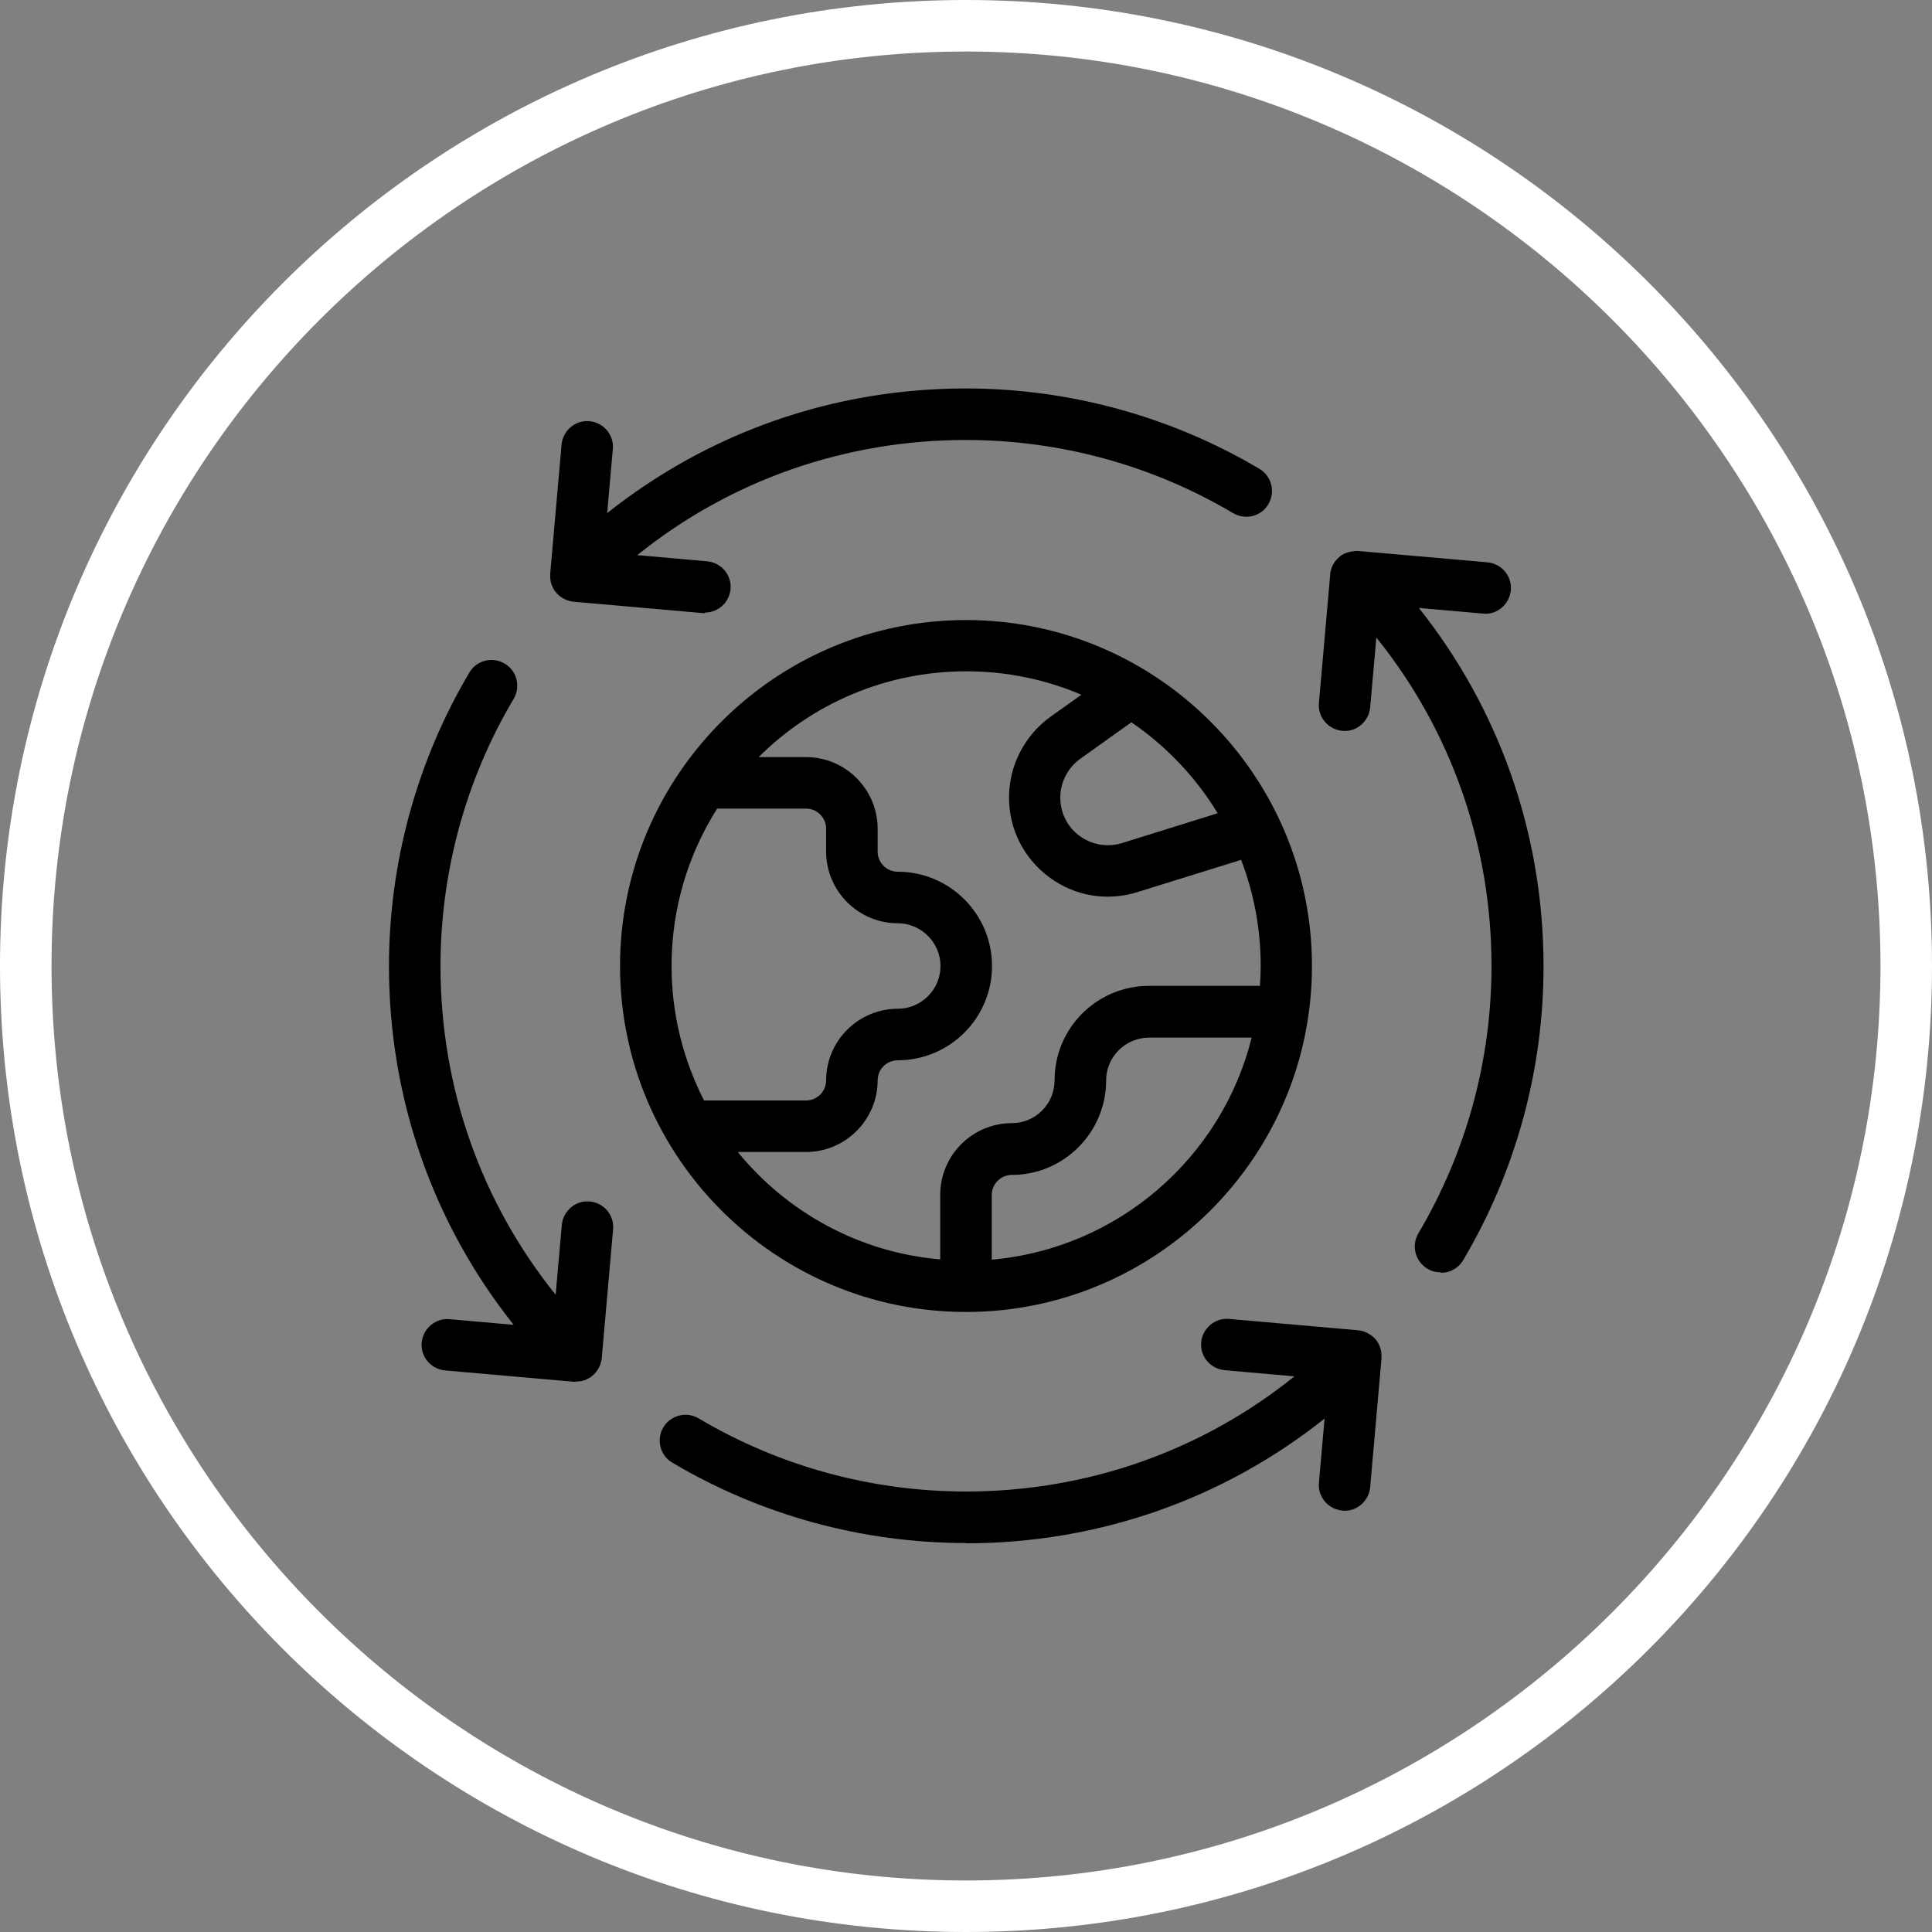 <?xml version="1.0" encoding="UTF-8"?>
<svg id="Layer_1" data-name="Layer 1" xmlns="http://www.w3.org/2000/svg" xmlns:xlink="http://www.w3.org/1999/xlink" viewBox="0 0 75 75">
  <rect x="0" y="0" width="75" height="75" fill="#808080" stroke="none"/>
  <defs>
    <style>
      .cls-1 {
        fill: none;
      }

      .cls-2 {
        fill: #fff;
      }

      .cls-3 {
        clip-path: url(#clippath);
      }
    </style>
    <clipPath id="clippath">
      <rect class="cls-1" x="15" y="15" width="45" height="45"/>
    </clipPath>
  </defs>
  <path class="cls-2" d="M37.5,2c19.57,0,35.5,15.93,35.5,35.5s-15.93,35.5-35.5,35.5S2,57.07,2,37.5,17.93,2,37.5,2M37.5,0C16.79,0,0,16.79,0,37.5s16.79,37.5,37.5,37.5,37.5-16.79,37.5-37.5S58.21,0,37.5,0h0Z"/>
  <g class="cls-3">
    <path d="M37.5,59.9c-4.02,0-7.96-1.08-11.4-3.12-.48-.28-.63-.9-.35-1.37s.89-.63,1.37-.35c3.13,1.86,6.72,2.84,10.38,2.84,4.69,0,9.15-1.57,12.75-4.47l-2.71-.24c-.55-.05-.96-.53-.91-1.08.05-.55.54-.96,1.08-.91l5,.44c.23.02.45.12.63.29s.28.42.29.66h0s0,.06,0,.09h0s0,.04,0,.05l-.44,5c-.05.55-.54.97-1.08.91-.55-.05-.96-.53-.91-1.08l.22-2.49c-3.95,3.14-8.8,4.84-13.92,4.84ZM22.37,53.64s-.06,0-.09,0l-5-.44c-.55-.05-.96-.53-.91-1.08.05-.55.54-.96,1.08-.91l2.49.22c-3.14-3.95-4.84-8.8-4.84-13.92,0-4.01,1.08-7.96,3.12-11.4.28-.48.89-.63,1.37-.35.48.28.63.9.35,1.37-1.86,3.13-2.84,6.72-2.84,10.38,0,4.69,1.57,9.15,4.47,12.75l.24-2.71c.05-.55.54-.96,1.08-.91.55.05.96.53.91,1.08l-.44,5c0,.07-.02.13-.04.19h0s-.02.08-.04.12h0s0,0,0,0t0,0h0s0,0,0,0h0c-.03.07-.07.13-.11.19h0s-.07.09-.11.13h0c-.1.1-.22.17-.34.22-.11.04-.22.06-.35.06ZM37.5,50.93c-7.41,0-13.43-6.03-13.43-13.43s6.03-13.43,13.43-13.43,13.43,6.03,13.43,13.43-6.03,13.43-13.43,13.43ZM44.61,40.28c-.92,0-1.67.75-1.67,1.66,0,2.02-1.64,3.67-3.66,3.67-.43,0-.78.35-.78.78v2.51c4.9-.43,8.93-3.96,10.09-8.62h-3.99ZM28.64,44.72c1.9,2.33,4.7,3.9,7.86,4.17v-2.51c0-1.53,1.25-2.78,2.78-2.78.92,0,1.66-.75,1.66-1.67,0-2.02,1.64-3.66,3.67-3.66h4.3c.02-.26.03-.52.03-.78,0-1.45-.27-2.83-.76-4.11l-4.02,1.25c-1.18.37-2.43.16-3.42-.57s-1.57-1.86-1.57-3.1.6-2.4,1.6-3.13l1.21-.86c-1.38-.59-2.89-.91-4.47-.91-3.14,0-5.99,1.27-8.06,3.33h1.84c1.53,0,2.78,1.25,2.78,2.78v.89c0,.43.35.78.78.78,2.02,0,3.66,1.64,3.66,3.66s-1.64,3.66-3.66,3.66c-.43,0-.78.35-.78.78,0,1.53-1.25,2.78-2.78,2.78h-2.65ZM27.33,42.72h3.96c.43,0,.78-.35.78-.78,0-1.53,1.25-2.78,2.78-2.78.92,0,1.66-.75,1.66-1.66s-.75-1.66-1.66-1.66c-1.53,0-2.78-1.25-2.78-2.78v-.89c0-.43-.35-.78-.78-.78h-3.45c-1.12,1.77-1.77,3.86-1.77,6.11,0,1.88.46,3.65,1.26,5.22ZM43.92,28.04l-1.99,1.42c-.48.35-.77.91-.77,1.5s.27,1.14.75,1.49c.48.35,1.07.45,1.64.28l3.72-1.16c-.85-1.4-2-2.61-3.35-3.53ZM55.92,49.39c-.17,0-.35-.04-.51-.14-.47-.28-.63-.89-.35-1.37,1.86-3.14,2.84-6.72,2.84-10.38,0-4.69-1.57-9.15-4.47-12.75l-.24,2.71c-.05.55-.54.97-1.08.91-.55-.05-.96-.53-.91-1.08l.44-5c0-.07.02-.13.04-.2h0s0,0,0,0c.01-.04.02-.07.04-.11h0s0,0,0,0h0s0,0,0,0c0,0,0,0,0,0h0s0,0,0,0c.03-.07.07-.13.11-.19t0,0h0s.08-.09.12-.13c.1-.1.22-.17.35-.21s.26-.06.4-.06c.01,0,.02,0,.04,0l5,.44c.55.05.96.53.91,1.08-.05.55-.54.97-1.08.91l-2.49-.22c3.14,3.95,4.84,8.8,4.84,13.92,0,4.01-1.08,7.96-3.12,11.4-.19.32-.52.49-.86.49ZM27.37,23.8s-.06,0-.09,0l-5-.44c-.22-.02-.43-.11-.61-.27h0s0,0,0,0c-.01-.01-.03-.03-.04-.04-.17-.18-.26-.4-.27-.63h0s0-.07,0-.11h0s0-.03,0-.05l.44-5c.05-.55.54-.96,1.08-.91.55.05.96.53.91,1.08l-.22,2.49c3.95-3.14,8.8-4.84,13.92-4.84,4.01,0,7.96,1.08,11.4,3.12.47.28.63.89.35,1.37-.28.48-.89.63-1.37.35-3.14-1.86-6.72-2.84-10.38-2.84-4.69,0-9.15,1.57-12.75,4.47l2.71.24c.55.05.96.53.91,1.08-.05.52-.48.91-1,.91Z"/>
  </g>
</svg>
